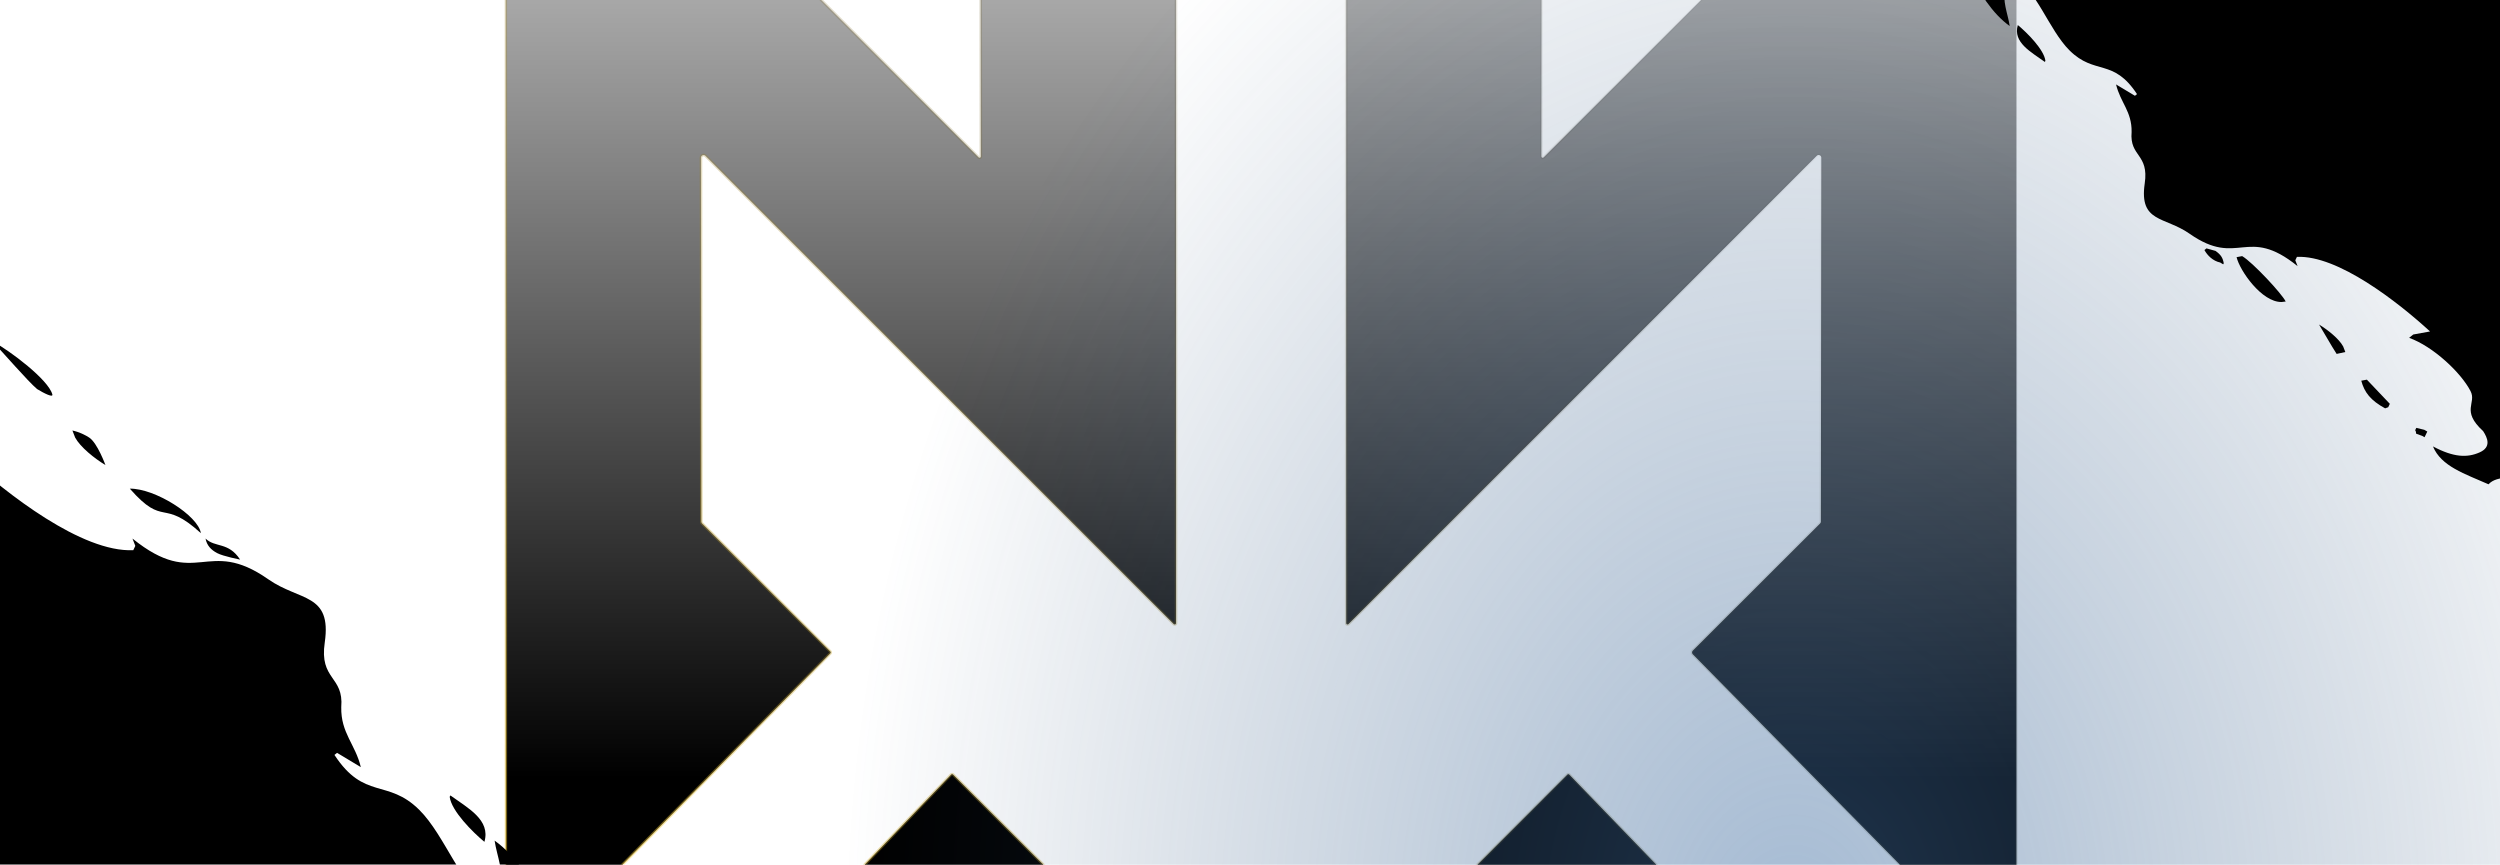 <svg width="1885" height="652" viewBox="0 0 1885 652" fill="none" xmlns="http://www.w3.org/2000/svg">
<path fill-rule="evenodd" clip-rule="evenodd" d="M381.361 -235.412L381.361 738.897C381.361 739.792 382.447 740.236 383.074 739.598L626.096 492.646C626.482 492.254 626.479 491.625 626.09 491.237L529.411 394.699C529.036 394.324 528.825 393.816 528.824 393.286L528.518 118.887C528.516 117.104 530.672 116.21 531.932 117.47L885.018 470.556C885.648 471.186 886.725 470.74 886.725 469.849L886.717 -510.361C886.717 -511.233 885.68 -511.687 885.039 -511.097L627.549 -273.777C627.144 -273.403 627.117 -272.772 627.49 -272.365L738.466 -151.471C738.973 -150.918 739.255 -150.196 739.256 -149.446L739.573 117.969C739.574 118.861 738.496 119.308 737.866 118.678L383.068 -236.119C382.438 -236.749 381.361 -236.302 381.361 -235.412ZM1520.42 -235.412L1520.42 738.897C1520.42 739.792 1519.33 740.236 1518.7 739.598L1276.38 493.354C1275.61 492.57 1275.61 491.312 1276.39 490.536L1372.37 394.699C1372.74 394.324 1372.95 393.816 1372.95 393.286L1373.26 118.887C1373.26 117.104 1371.11 116.21 1369.85 117.47L1016.76 470.556C1016.13 471.186 1015.05 470.74 1015.05 469.849L1015.06 -510.361C1015.06 -511.233 1016.1 -511.687 1016.74 -511.097L1274.2 -273.806C1274.62 -273.421 1274.63 -272.766 1274.23 -272.364L1163.4 -161.345C1162.84 -160.784 1162.52 -160.023 1162.52 -159.229L1162.21 117.97C1162.2 118.861 1163.28 119.308 1163.91 118.678L1518.71 -236.119C1519.34 -236.749 1520.42 -236.302 1520.42 -235.412ZM613.921 691.591L717.165 584.04C717.553 583.636 718.196 583.629 718.593 584.024L949.909 814.823C950.3 815.213 950.933 815.213 951.323 814.822L1181.82 584.025C1182.21 583.629 1182.86 583.634 1183.24 584.036L1287.17 691.591C1287.55 691.984 1287.55 692.608 1287.16 692.994L951.323 1028.24C950.933 1028.63 950.3 1028.63 949.91 1028.24L613.936 692.992C613.551 692.607 613.544 691.984 613.921 691.591Z" fill="url(#paint0_linear_301_126)"/>
<g style="mix-blend-mode:screen">
<mask id="path-2-outside-1_301_126" maskUnits="userSpaceOnUse" x="380.353" y="-513.377" width="1142" height="1543" fill="black">
<rect fill="white" x="380.353" y="-513.377" width="1142" height="1543"/>
<path fill-rule="evenodd" clip-rule="evenodd" d="M381.353 -235.425L381.353 738.883C381.353 739.778 382.438 740.222 383.066 739.584L626.088 492.632C626.473 492.241 626.471 491.612 626.082 491.223L529.403 394.685C529.027 394.31 528.816 393.802 528.816 393.272L528.51 118.873C528.508 117.09 530.663 116.196 531.924 117.457L885.01 470.542C885.64 471.172 886.717 470.726 886.717 469.835L886.708 -510.375C886.708 -511.246 885.671 -511.701 885.031 -511.11L627.541 -273.791C627.135 -273.417 627.109 -272.785 627.482 -272.379L738.457 -151.484C738.965 -150.932 739.246 -150.209 739.247 -149.459L739.565 117.956C739.566 118.847 738.488 119.294 737.857 118.664L383.06 -236.132C382.43 -236.762 381.353 -236.316 381.353 -235.425ZM1520.41 -235.425L1520.41 738.883C1520.41 739.778 1519.32 740.222 1518.7 739.584L1276.37 493.34C1275.6 492.557 1275.61 491.298 1276.38 490.522L1372.36 394.685C1372.74 394.31 1372.95 393.802 1372.95 393.272L1373.25 118.873C1373.25 117.09 1371.1 116.196 1369.84 117.457L1016.75 470.542C1016.12 471.172 1015.05 470.726 1015.05 469.835L1015.05 -510.375C1015.05 -511.246 1016.09 -511.701 1016.73 -511.11L1274.19 -273.82C1274.61 -273.435 1274.62 -272.78 1274.22 -272.378L1163.39 -161.359C1162.83 -160.797 1162.52 -160.037 1162.52 -159.243L1162.2 117.956C1162.2 118.847 1163.27 119.294 1163.91 118.664L1518.7 -236.132C1519.33 -236.762 1520.41 -236.316 1520.41 -235.425ZM613.912 691.577L717.155 584.026C717.543 583.622 718.187 583.615 718.583 584.01L949.899 814.809C950.29 815.199 950.923 815.199 951.313 814.808L1181.81 584.011C1182.2 583.615 1182.85 583.62 1183.23 584.023L1287.16 691.578C1287.54 691.97 1287.54 692.594 1287.15 692.98L951.313 1028.23C950.923 1028.62 950.291 1028.62 949.9 1028.23L613.927 692.978C613.541 692.593 613.534 691.97 613.912 691.577Z"/>
</mask>
<path d="M381.353 738.883L380.353 738.883L380.353 738.883L381.353 738.883ZM381.353 -235.425L380.353 -235.425V-235.425L381.353 -235.425ZM383.066 739.584L383.779 740.286L383.779 740.286L383.066 739.584ZM626.088 492.632L626.801 493.334L626.801 493.334L626.088 492.632ZM626.082 491.223L625.375 491.931L625.375 491.931L626.082 491.223ZM529.403 394.685L528.696 395.392L528.696 395.392L529.403 394.685ZM528.816 393.272L529.816 393.271L529.816 393.271L528.816 393.272ZM528.51 118.873L529.51 118.872L529.51 118.872L528.51 118.873ZM531.924 117.457L531.217 118.164L531.217 118.164L531.924 117.457ZM885.01 470.542L885.717 469.835L885.717 469.835L885.01 470.542ZM886.717 469.835L885.717 469.835L885.717 469.835L886.717 469.835ZM886.708 -510.375L885.708 -510.375L885.708 -510.375L886.708 -510.375ZM885.031 -511.11L885.708 -510.375L885.708 -510.375L885.031 -511.11ZM627.541 -273.791L626.863 -274.526L626.863 -274.526L627.541 -273.791ZM627.482 -272.379L628.219 -273.055L628.219 -273.055L627.482 -272.379ZM738.457 -151.484L739.194 -152.161L739.194 -152.161L738.457 -151.484ZM739.247 -149.459L740.247 -149.46L740.247 -149.46L739.247 -149.459ZM739.565 117.956L740.565 117.955L740.565 117.955L739.565 117.956ZM737.857 118.664L737.15 119.371L737.15 119.371L737.857 118.664ZM383.06 -236.132L382.353 -235.425L382.353 -235.425L383.06 -236.132ZM1520.41 738.883L1521.41 738.883L1521.41 738.883L1520.41 738.883ZM1520.41 -235.425L1521.41 -235.425V-235.425H1520.41ZM1518.7 739.584L1517.98 740.286L1517.98 740.286L1518.7 739.584ZM1276.37 493.34L1275.66 494.041L1275.66 494.041L1276.37 493.34ZM1276.38 490.522L1275.68 489.814L1275.68 489.814L1276.38 490.522ZM1372.36 394.685L1371.65 393.977L1371.65 393.977L1372.36 394.685ZM1372.95 393.272L1371.95 393.271L1371.95 393.271L1372.95 393.272ZM1373.25 118.873L1372.25 118.872L1372.25 118.872L1373.25 118.873ZM1369.84 117.457L1369.13 116.749L1369.13 116.749L1369.84 117.457ZM1016.75 470.542L1017.46 471.249L1017.46 471.249L1016.75 470.542ZM1015.05 469.835L1016.05 469.835L1016.05 469.835L1015.05 469.835ZM1015.05 -510.375L1016.05 -510.375L1016.05 -510.375L1015.05 -510.375ZM1016.73 -511.11L1016.05 -510.375L1016.05 -510.375L1016.73 -511.11ZM1274.19 -273.82L1273.51 -273.084L1273.51 -273.084L1274.19 -273.82ZM1274.22 -272.378L1274.93 -271.671L1274.93 -271.671L1274.22 -272.378ZM1163.39 -161.359L1164.1 -160.653L1164.1 -160.653L1163.39 -161.359ZM1162.52 -159.243L1161.52 -159.244L1161.52 -159.244L1162.52 -159.243ZM1162.2 117.956L1161.2 117.955L1161.2 117.955L1162.2 117.956ZM1163.91 118.664L1164.61 119.371L1164.61 119.371L1163.91 118.664ZM1518.7 -236.132L1519.41 -235.425L1519.41 -235.425L1518.7 -236.132ZM717.155 584.026L716.434 583.333L716.434 583.333L717.155 584.026ZM613.912 691.577L614.633 692.27L614.633 692.27L613.912 691.577ZM718.583 584.01L719.289 583.303L719.289 583.303L718.583 584.01ZM949.899 814.809L949.193 815.517L949.193 815.517L949.899 814.809ZM951.313 814.808L950.606 814.101L950.605 814.101L951.313 814.808ZM1181.81 584.011L1181.1 583.304L1181.1 583.304L1181.81 584.011ZM1183.23 584.023L1182.51 584.717L1182.51 584.717L1183.23 584.023ZM1287.16 691.578L1287.88 690.883L1287.88 690.883L1287.16 691.578ZM1287.15 692.98L1287.86 693.688L1287.86 693.688L1287.15 692.98ZM951.313 1028.23L950.607 1027.52L950.607 1027.52L951.313 1028.23ZM949.9 1028.23L949.194 1028.94L949.194 1028.94L949.9 1028.23ZM613.927 692.978L613.22 693.686L613.22 693.686L613.927 692.978ZM382.353 738.883L382.353 -235.425L380.353 -235.425L380.353 738.883L382.353 738.883ZM382.353 738.883L382.353 738.883L380.353 738.883C380.353 740.673 382.523 741.561 383.779 740.286L382.353 738.883ZM625.375 491.931L382.353 738.883L383.779 740.286L626.801 493.334L625.375 491.931ZM625.375 491.931L625.375 491.931L626.801 493.334C627.571 492.551 627.566 491.292 626.788 490.516L625.375 491.931ZM528.696 395.392L625.375 491.931L626.788 490.516L530.109 393.977L528.696 395.392ZM527.816 393.273C527.817 394.068 528.133 394.831 528.696 395.392L530.109 393.977C529.922 393.79 529.816 393.536 529.816 393.271L527.816 393.273ZM527.51 118.874L527.816 393.273L529.816 393.271L529.51 118.872L527.51 118.874ZM532.631 116.75C530.74 114.858 527.507 116.2 527.51 118.874L529.51 118.872C529.509 117.98 530.587 117.533 531.217 118.164L532.631 116.75ZM885.717 469.835L532.631 116.749L531.217 118.164L884.303 471.249L885.717 469.835ZM885.717 469.835L885.717 469.835L884.303 471.249C885.563 472.509 887.717 471.617 887.717 469.835L885.717 469.835ZM885.708 -510.375L885.717 469.835L887.717 469.835L887.708 -510.375L885.708 -510.375ZM885.708 -510.375L885.708 -510.375L887.708 -510.375C887.708 -512.118 885.634 -513.027 884.353 -511.846L885.708 -510.375ZM628.219 -273.055L885.708 -510.375L884.353 -511.846L626.863 -274.526L628.219 -273.055ZM628.219 -273.055L628.219 -273.055L626.863 -274.526C626.052 -273.778 625.999 -272.515 626.745 -271.703L628.219 -273.055ZM739.194 -152.161L628.219 -273.055L626.745 -271.703L737.721 -150.808L739.194 -152.161ZM740.247 -149.46C740.246 -150.461 739.87 -151.424 739.194 -152.161L737.721 -150.808C738.059 -150.44 738.247 -149.958 738.247 -149.458L740.247 -149.46ZM740.565 117.955L740.247 -149.46L738.247 -149.458L738.565 117.957L740.565 117.955ZM737.15 119.371C738.411 120.632 740.567 119.738 740.565 117.955L738.565 117.957L738.564 117.957L737.15 119.371ZM382.353 -235.425L737.15 119.371L738.565 117.957L383.767 -236.839L382.353 -235.425ZM382.353 -235.425L382.353 -235.425L383.767 -236.839C382.507 -238.099 380.353 -237.207 380.353 -235.425L382.353 -235.425ZM1521.41 738.883L1521.41 -235.425L1519.41 -235.425L1519.41 738.883L1521.41 738.883ZM1517.98 740.286C1519.24 741.561 1521.41 740.672 1521.41 738.883L1519.41 738.883L1519.41 738.883L1517.98 740.286ZM1275.66 494.041L1517.98 740.286L1519.41 738.883L1277.08 492.639L1275.66 494.041ZM1275.68 489.814C1274.51 490.979 1274.5 492.866 1275.66 494.041L1277.08 492.639C1276.7 492.247 1276.7 491.618 1277.09 491.229L1275.68 489.814ZM1371.65 393.977L1275.68 489.814L1277.09 491.229L1373.07 395.392L1371.65 393.977ZM1371.95 393.271C1371.95 393.536 1371.84 393.79 1371.65 393.977L1373.07 395.392C1373.63 394.831 1373.95 394.068 1373.95 393.273L1371.95 393.271ZM1372.25 118.872L1371.95 393.271L1373.95 393.273L1374.25 118.874L1372.25 118.872ZM1370.55 118.164C1371.18 117.533 1372.25 117.98 1372.25 118.872L1374.25 118.874C1374.26 116.2 1371.02 114.858 1369.13 116.749L1370.55 118.164ZM1017.46 471.249L1370.55 118.164L1369.13 116.749L1016.05 469.835L1017.46 471.249ZM1014.05 469.835C1014.05 471.617 1016.2 472.509 1017.46 471.249L1016.05 469.835L1016.05 469.835L1014.05 469.835ZM1014.05 -510.375L1014.05 469.835L1016.05 469.835L1016.05 -510.375L1014.05 -510.375ZM1017.41 -511.846C1016.13 -513.027 1014.05 -512.118 1014.05 -510.375L1016.05 -510.375L1016.05 -510.375L1017.41 -511.846ZM1274.87 -274.555L1017.41 -511.846L1016.05 -510.375L1273.51 -273.084L1274.87 -274.555ZM1274.93 -271.671C1275.73 -272.475 1275.7 -273.785 1274.87 -274.555L1273.51 -273.084L1273.51 -273.084L1274.93 -271.671ZM1164.1 -160.653L1274.93 -271.671L1273.51 -273.084L1162.68 -162.066L1164.1 -160.653ZM1163.52 -159.242C1163.52 -159.771 1163.73 -160.278 1164.1 -160.653L1162.68 -162.066C1161.94 -161.317 1161.52 -160.302 1161.52 -159.244L1163.52 -159.242ZM1163.2 117.957L1163.52 -159.242L1161.52 -159.244L1161.2 117.955L1163.2 117.957ZM1163.2 117.957L1163.2 117.957L1161.2 117.955C1161.2 119.738 1163.35 120.632 1164.61 119.371L1163.2 117.957ZM1518 -236.839L1163.2 117.957L1164.61 119.371L1519.41 -235.425L1518 -236.839ZM1521.41 -235.425C1521.41 -237.207 1519.26 -238.099 1518 -236.839L1519.41 -235.425L1519.41 -235.425H1521.41ZM716.434 583.333L613.19 690.885L614.633 692.27L717.877 584.718L716.434 583.333ZM719.289 583.303C718.497 582.512 717.209 582.526 716.434 583.333L717.877 584.718L717.877 584.718L719.289 583.303ZM950.606 814.101L719.289 583.303L717.877 584.718L949.193 815.517L950.606 814.101ZM950.605 814.101L950.606 814.101L949.193 815.517C949.975 816.297 951.24 816.296 952.021 815.514L950.605 814.101ZM1181.1 583.304L950.606 814.101L952.021 815.515L1182.51 584.717L1181.1 583.304ZM1183.95 583.328C1183.18 582.523 1181.89 582.513 1181.1 583.304L1182.51 584.717L1182.51 584.717L1183.95 583.328ZM1287.88 690.883L1183.95 583.328L1182.51 584.717L1286.44 692.272L1287.88 690.883ZM1287.86 693.688C1288.63 692.916 1288.64 691.668 1287.88 690.883L1286.44 692.272L1286.44 692.272L1287.86 693.688ZM952.02 1028.94L1287.86 693.688L1286.44 692.272L950.607 1027.52L952.02 1028.94ZM949.194 1028.94C949.975 1029.72 951.239 1029.72 952.02 1028.94L950.607 1027.52L950.607 1027.52L949.194 1028.94ZM613.22 693.686L949.194 1028.94L950.607 1027.52L614.633 692.27L613.22 693.686ZM613.19 690.885C612.436 691.671 612.449 692.916 613.22 693.686L614.633 692.27L614.633 692.27L613.19 690.885Z" fill="url(#paint1_linear_301_126)" fill-opacity="0.48" mask="url(#path-2-outside-1_301_126)"/>
</g>
<mask id="mask0_301_126" style="mask-type:alpha" maskUnits="userSpaceOnUse" x="-432" y="-152" width="1074" height="1100">
<path fill-rule="evenodd" clip-rule="evenodd" d="M-211.22 551.976L-220.178 548.015C-220.955 548.523 -221.793 548.923 -222.57 549.431C-220.344 555.406 -215.487 562.027 -208.083 564.736L-205.288 567.061L-204.538 566.001C-204.796 560.124 -206.084 556.952 -211.22 551.976ZM-381.935 288.205C-389.883 305.568 -372.244 318.038 -359.499 330.496L-358.749 329.436C-358.438 317.642 -373.61 297.339 -381.935 288.205ZM-184.384 561.399C-186.399 561.469 -188.33 561.563 -190.345 561.633C-189.095 575.951 -171.214 612.159 -150.482 614.884C-149.042 614.924 -147.602 614.965 -146.163 615.005C-148.822 606.369 -174.542 569.325 -184.384 561.399ZM-21.914 768.806C-24.619 767.776 -27.299 766.662 -29.896 765.572L-31.421 767.775C-30.637 770.806 -30.95 768.36 -31.017 771.516L-24.653 775.022C-23.991 775.57 -23.388 776.011 -22.81 776.536L-19.095 771.046L-21.914 768.806ZM-421.42 -3.38L-428.647 9.47C-432.61 32.031 -404.836 48.791 -410.101 79.241C-413.182 79.557 -416.348 79.849 -419.406 80.081C-416.753 91.979 -413.993 103.818 -411.34 115.716C-417.219 127.311 -423.12 138.99 -428.999 150.585C-438.514 187.463 -421.568 258.418 -390.489 287.985C-390.474 274.657 -394.923 261.076 -388.903 246.709C-386.389 240.974 -382.383 240.917 -377.407 242.583C-357.975 251.564 -350.634 297.88 -332.105 322.389C-309.759 352.049 -288.029 336.641 -268.886 377.738L-271.278 379.154L-289.132 364.539C-287.413 383.976 -276.703 394.957 -280.205 416.197C-286.202 441.816 -265.225 441.072 -274.412 471.602C-286.191 511.383 -258.687 508.386 -235.445 530.316C-189.805 573.303 -175.226 529.681 -128.504 580.137L-129.976 573.738C-129.226 572.679 -128.452 571.535 -127.786 570.452C-85.165 574.682 -30.249 632.15 -1.142 667.785C-7.103 668.019 -13.064 668.254 -19.001 668.405C-20.616 669.313 -22.254 670.305 -23.785 671.237C-0.256 683.723 24.714 715.025 31.803 735.694C36.504 749.346 18.547 754.201 38.804 779.013C42.238 786.505 45.339 796.81 31.862 800.558C18.384 804.307 4.381 801.929 -15.456 787.303C-10.019 809.233 13.562 820.555 36.382 834.929C56.114 818.236 123.779 854.152 148.653 869.283L149.404 868.223C148.337 866.201 147.271 864.18 146.205 862.158L146.956 861.098C154.047 859.094 172.939 860.94 179.616 862.357C189.099 865.739 187.019 874.135 190.937 880.221C202.123 897.594 222.728 898.832 231.894 903.667C250.563 913.432 248.275 941.995 273.023 944.302C276.639 945.315 276.179 942.103 279.13 937.397C295.24 937.194 319.886 947.635 333.934 947.671C336.632 945.162 333.744 938.639 333.024 934.084C326.953 926.941 555.012 699.112 641.314 601.483L69.691 -151.004C66.267 -158.856 -415.66 -5.485 -415.66 -5.485C-417.91 -11.376 -414.681 -13.192 -423.234 -20.213C-428.796 -14.606 -428.456 -9.342 -421.42 -3.38ZM-92.014 676.308L-93.424 670.153C-96.575 661.652 -106.612 650.859 -115.081 643.861L-104.856 668.813L-101.291 676.958L-92.014 676.308ZM-73.859 708.18C-75.874 708.25 -77.805 708.344 -79.82 708.415C-78.352 720.979 -73.146 730.238 -59.284 740.651C-58.134 740.429 -57.067 740.184 -55.917 739.962L-53.726 736.675C-60.493 727.161 -67.176 717.671 -73.859 708.18Z" fill="black"/>
</mask>
<g mask="url(#mask0_301_126)">
<path fill-rule="evenodd" clip-rule="evenodd" d="M163.745 417.041C168.373 419.479 181.039 421.92 181.039 421.92C172.189 408.368 162.259 413.143 154.97 406.063C155.969 411.299 159.118 414.602 163.745 417.041ZM365.238 634.74C370.098 618.133 352.653 609.255 339.598 599.748L339.064 600.796C340.325 611.412 356.581 627.637 365.238 634.74ZM151.476 402.011C149.416 388.775 116.824 368.175 97.878 368.44C124.075 398.252 122.03 375.165 151.476 402.011ZM438.718 891.042L443.521 878.576C444.128 857.829 417.035 846.427 417.78 818.436C420.502 817.75 423.302 817.075 426.014 816.468C422.081 806.145 418.061 795.89 414.128 785.567C417.885 774.403 421.652 763.16 425.409 751.996C429.126 717.685 404.666 656.274 372.938 633.82C374.664 645.773 380.427 657.37 376.905 671.039C375.4 676.51 371.814 677.084 367.136 676.24C348.538 670.724 335.908 630.152 316.093 610.595C292.183 586.917 274.71 603.57 252.179 569.219L254.139 567.637L272.057 578.411C267.977 561.207 256.94 552.758 257.306 533.256C259.339 509.501 240.626 512.907 244.878 484.332C250.245 447.123 225.974 453.402 202.27 436.773C155.732 404.186 148.356 445.205 99.873 406.063L102.029 411.609C101.494 412.657 100.95 413.783 100.494 414.841C61.724 416.613 4.978 372.254 -25.775 344.102C-20.46 343.113 -15.146 342.124 -9.841 341.214C-8.512 340.189 -7.172 339.085 -5.921 338.05C-28.65 329.926 -55.128 305.119 -64.183 287.51C-70.181 275.883 -54.712 269.185 -76.117 249.582C-80.174 243.312 -84.301 234.477 -72.705 229.356C-61.11 224.234 -38.557 234.336 -18.86 244.861C-26.599 225.907 -58.908 209.036 -81.246 199.127C-96.76 216.672 -162.123 193.302 -186.403 182.982L-186.938 184.03C-185.718 185.704 -184.498 187.378 -183.278 189.052L-183.812 190.1C-189.909 192.823 -207.09 193.634 -213.263 193.236C-222.207 191.441 -221.438 183.641 -225.747 178.695C-238.046 164.578 -256.682 166.159 -265.533 163.02C-283.548 156.702 -285.226 130.791 -307.719 131.954C-311.094 131.518 -310.261 134.338 -312.293 138.943C-326.712 141.229 -350.175 135.084 -362.776 136.887C-364.868 139.489 -361.426 144.961 -360.186 148.951C-353.81 154.563 -578.057 130.546 -642.694 229.356L-655.883 955.142C-651.788 961.736 447.805 935.611 447.805 935.611C450.591 940.599 433.956 900.72 442.543 905.899C446.797 900.146 445.806 895.469 438.718 891.042ZM54.596 324.593L56.664 329.928C60.599 337.139 71.008 345.507 79.516 350.676C79.516 350.676 73.433 333.969 67.261 329.928C61.089 325.887 54.596 324.593 54.596 324.593ZM27.966 293.35C33.281 296.612 40.173 300.031 39.469 297.396C36.512 286.321 7.868 264.681 -5.921 257.154C1.389 264.801 21.264 287.765 27.966 293.35Z" fill="black"/>
</g>
<path d="M2280.26 702.822C2280.26 583.781 2256.26 465.905 2209.61 355.926C2162.96 245.946 2094.59 146.016 2008.4 61.841C1922.21 -22.334 1819.89 -89.105 1707.27 -134.661C1594.66 -180.216 1473.96 -203.663 1352.07 -203.663C1230.18 -203.663 1109.48 -180.216 996.863 -134.661C884.249 -89.105 781.925 -22.334 695.734 61.841C609.543 146.016 541.173 245.946 494.527 355.926C447.881 465.905 423.872 583.781 423.872 702.822L1352.07 702.822H2280.26Z" fill="url(#paint2_radial_301_126)" fill-opacity="0.48"/>
<path fill-rule="evenodd" clip-rule="evenodd" d="M1670.5 189.178L1663.7 187.285C1663.2 187.727 1662.64 188.1 1662.14 188.542C1664.35 192.57 1668.5 196.785 1674.06 197.948L1676.29 199.315L1676.71 198.481C1675.92 194.319 1674.67 192.192 1670.5 189.178ZM1521.43 18.885C1517.57 32.086 1531.44 39.143 1541.82 46.701L1542.24 45.868C1541.24 37.429 1528.32 24.532 1521.43 18.885ZM1690.6 193.109C1689.17 193.368 1687.81 193.636 1686.38 193.895C1688.76 203.97 1705.26 227.923 1720.32 227.713C1721.35 227.593 1722.38 227.472 1723.41 227.352C1720.62 221.472 1698.44 197.737 1690.6 193.109ZM1827.94 324.082C1825.9 323.629 1823.88 323.113 1821.91 322.606L1821.05 324.334C1821.93 326.413 1821.45 324.703 1821.73 326.959L1826.63 328.797C1827.16 329.119 1827.63 329.371 1828.1 329.685L1830.18 325.387L1827.94 324.082ZM1463.02 -184.855L1459.21 -174.946C1458.72 -158.453 1480.26 -149.389 1479.67 -127.138C1477.5 -126.594 1475.28 -126.057 1473.12 -125.574C1476.25 -117.368 1479.44 -109.217 1482.57 -101.011C1479.58 -92.136 1476.59 -83.199 1473.6 -74.324C1470.65 -47.05 1490.09 1.767 1515.31 19.616C1513.94 10.114 1509.36 0.896 1512.16 -9.969C1513.36 -14.318 1516.21 -14.775 1519.93 -14.104C1534.71 -9.719 1544.75 22.532 1560.5 38.079C1579.51 56.9 1593.4 43.663 1611.31 70.969L1609.75 72.227L1595.51 63.662C1598.75 77.338 1607.52 84.054 1607.23 99.557C1605.62 118.44 1620.49 115.733 1617.11 138.448C1612.84 168.026 1632.14 163.035 1650.98 176.253C1687.97 202.157 1693.84 169.55 1732.38 200.665L1730.66 196.257C1731.09 195.424 1731.52 194.528 1731.88 193.687C1762.7 192.279 1807.81 227.54 1832.26 249.919C1828.03 250.705 1823.81 251.492 1819.59 252.215C1818.54 253.03 1817.47 253.907 1816.48 254.73C1834.54 261.188 1855.59 280.908 1862.79 294.905C1867.56 304.148 1855.26 309.472 1872.28 325.055C1875.5 330.039 1878.78 337.062 1869.56 341.133C1860.35 345.204 1850.12 344.962 1834.46 336.596C1840.61 351.663 1858.6 357.286 1876.35 365.163C1888.69 351.216 1940.64 369.793 1959.95 377.997L1960.37 377.163C1959.4 375.833 1958.43 374.502 1957.46 373.172L1957.89 372.339C1962.73 370.174 1976.39 369.529 1981.3 369.846C1988.41 371.272 1987.8 377.473 1991.22 381.404C2001 392.627 2015.81 391.37 2022.85 393.865C2037.17 398.887 2038.5 419.484 2056.38 418.56C2059.06 418.907 2058.4 416.665 2060.02 413.004C2071.48 411.187 2090.13 416.072 2100.15 414.639C2101.81 412.57 2099.07 408.22 2098.09 405.048C2093.02 400.588 2160.25 134.624 2211.63 56.078L1644 -318.911C1640.74 -324.152 1466.91 -186.953 1466.91 -186.953C1464.7 -190.918 1466.81 -192.548 1459.98 -196.665C1456.6 -192.091 1457.39 -188.374 1463.02 -184.855ZM1768.37 265.427L1766.73 261.186C1763.6 255.454 1755.32 248.803 1748.56 244.693L1758.44 261.418L1761.83 266.853L1768.37 265.427ZM1784.62 286.261C1783.19 286.52 1781.82 286.787 1780.39 287.047C1782.75 295.85 1787.42 301.909 1798.38 307.893C1799.18 307.615 1799.91 307.329 1800.71 307.052L1801.93 304.482C1796.12 298.403 1790.37 292.332 1784.62 286.261Z" fill="black"/>
<defs>
<linearGradient id="paint0_linear_301_126" x1="950.889" y1="586.906" x2="950.889" y2="-306.959" gradientUnits="userSpaceOnUse">
<stop/>
<stop offset="1" stop-opacity="0"/>
</linearGradient>
<linearGradient id="paint1_linear_301_126" x1="580.775" y1="854.725" x2="1418.73" y2="66.519" gradientUnits="userSpaceOnUse">
<stop stop-color="#FFD335"/>
<stop offset="1" stop-opacity="0"/>
</linearGradient>
<radialGradient id="paint2_radial_301_126" cx="0" cy="0" r="1" gradientUnits="userSpaceOnUse" gradientTransform="translate(1352.07 702.822) rotate(90) scale(927.775 716.078)">
<stop stop-color="#4371A5"/>
<stop offset="1" stop-color="#2B4C71" stop-opacity="0"/>
</radialGradient>
</defs>
</svg>
